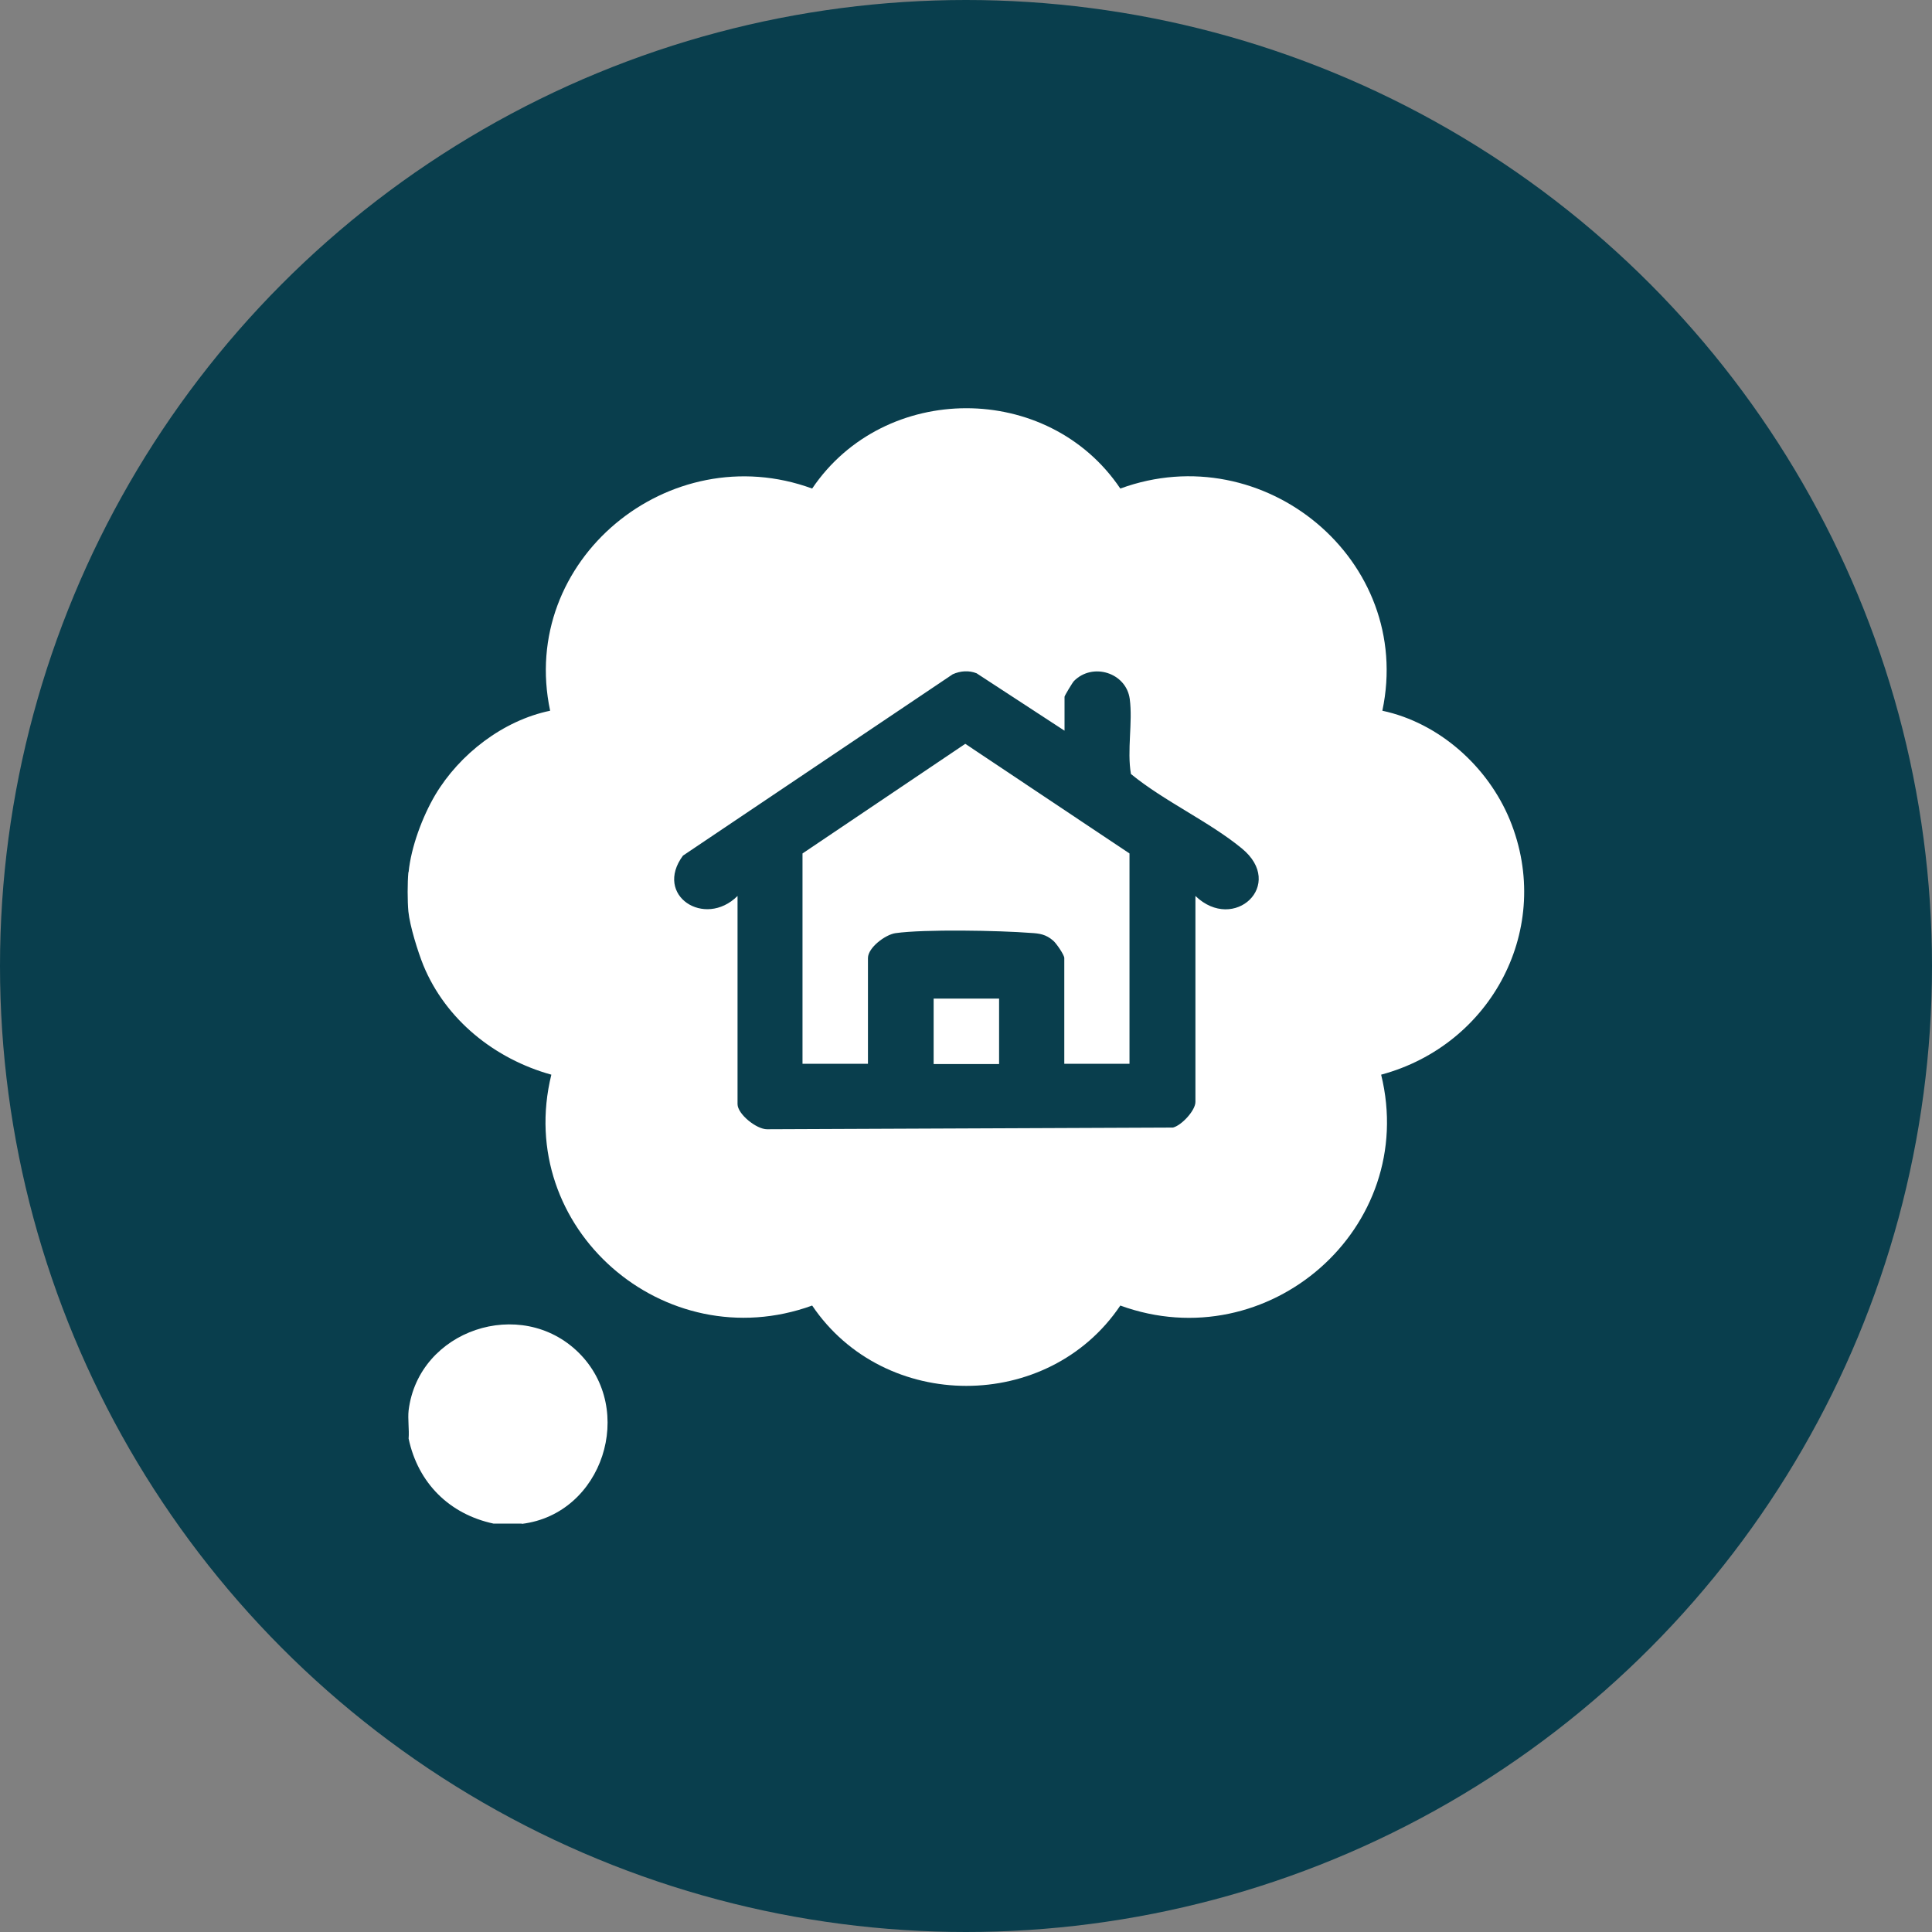 <?xml version="1.0" encoding="UTF-8"?>
<svg id="Layer_1" data-name="Layer 1" xmlns="http://www.w3.org/2000/svg" viewBox="0 0 80 80">
  <rect x="0" y="0" width="80" height="80" fill="#808080" stroke="none"/>
  <defs>
    <style>
      .cls-1 {
        fill: #093e4d;
      }

      .cls-2 {
        fill: #fff;
      }
    </style>
  </defs>
  <circle class="cls-1" cx="40" cy="40" r="40"/>
  <g>
    <path class="cls-2" d="M16.92,36.11c.1-1.03.57-2.29,1.1-3.19,1.01-1.7,2.82-3.09,4.76-3.49-1.32-6.23,4.93-11.37,10.85-9.2,2.99-4.43,9.77-4.44,12.76,0,5.94-2.18,12.17,2.97,10.85,9.2,2.35.5,4.37,2.31,5.28,4.52,1.83,4.47-.75,9.32-5.33,10.55,1.56,6.35-4.68,11.79-10.8,9.56-2.99,4.44-9.77,4.43-12.76,0-6.12,2.22-12.36-3.21-10.8-9.56-2.34-.65-4.37-2.27-5.3-4.53-.23-.57-.56-1.63-.62-2.23-.04-.42-.04-1.2,0-1.62ZM44.07,30.25l-3.63-2.37c-.32-.13-.68-.1-.99.04l-11.17,7.51c-1.22,1.65.9,3.02,2.26,1.67v8.62c0,.41.78,1.04,1.22,1.04l16.81-.07c.36-.09.93-.71.93-1.06v-8.53c1.6,1.54,3.75-.47,1.92-1.97-1.35-1.11-3.21-1.95-4.59-3.08-.17-.98.08-2.14-.05-3.11-.15-1.09-1.54-1.52-2.31-.74-.06.06-.39.61-.39.65v1.4Z"/>
    <path class="cls-2" d="M21.61,63.09h-1.17c-1.83-.39-3.13-1.68-3.52-3.52.03-.37-.04-.81,0-1.17.41-3.33,4.65-4.75,7.04-2.39s1,6.68-2.35,7.09Z"/>
    <path class="cls-2" d="M46.78,44.05h-2.71v-4.38c0-.13-.33-.61-.46-.72-.3-.26-.56-.3-.94-.32-1.27-.1-4.39-.16-5.59.01-.42.06-1.14.6-1.14,1.03v4.38h-2.71v-8.71l6.74-4.54,6.8,4.54v8.71Z"/>
    <rect class="cls-2" x="38.66" y="41.35" width="2.71" height="2.71"/>
  </g>
</svg>